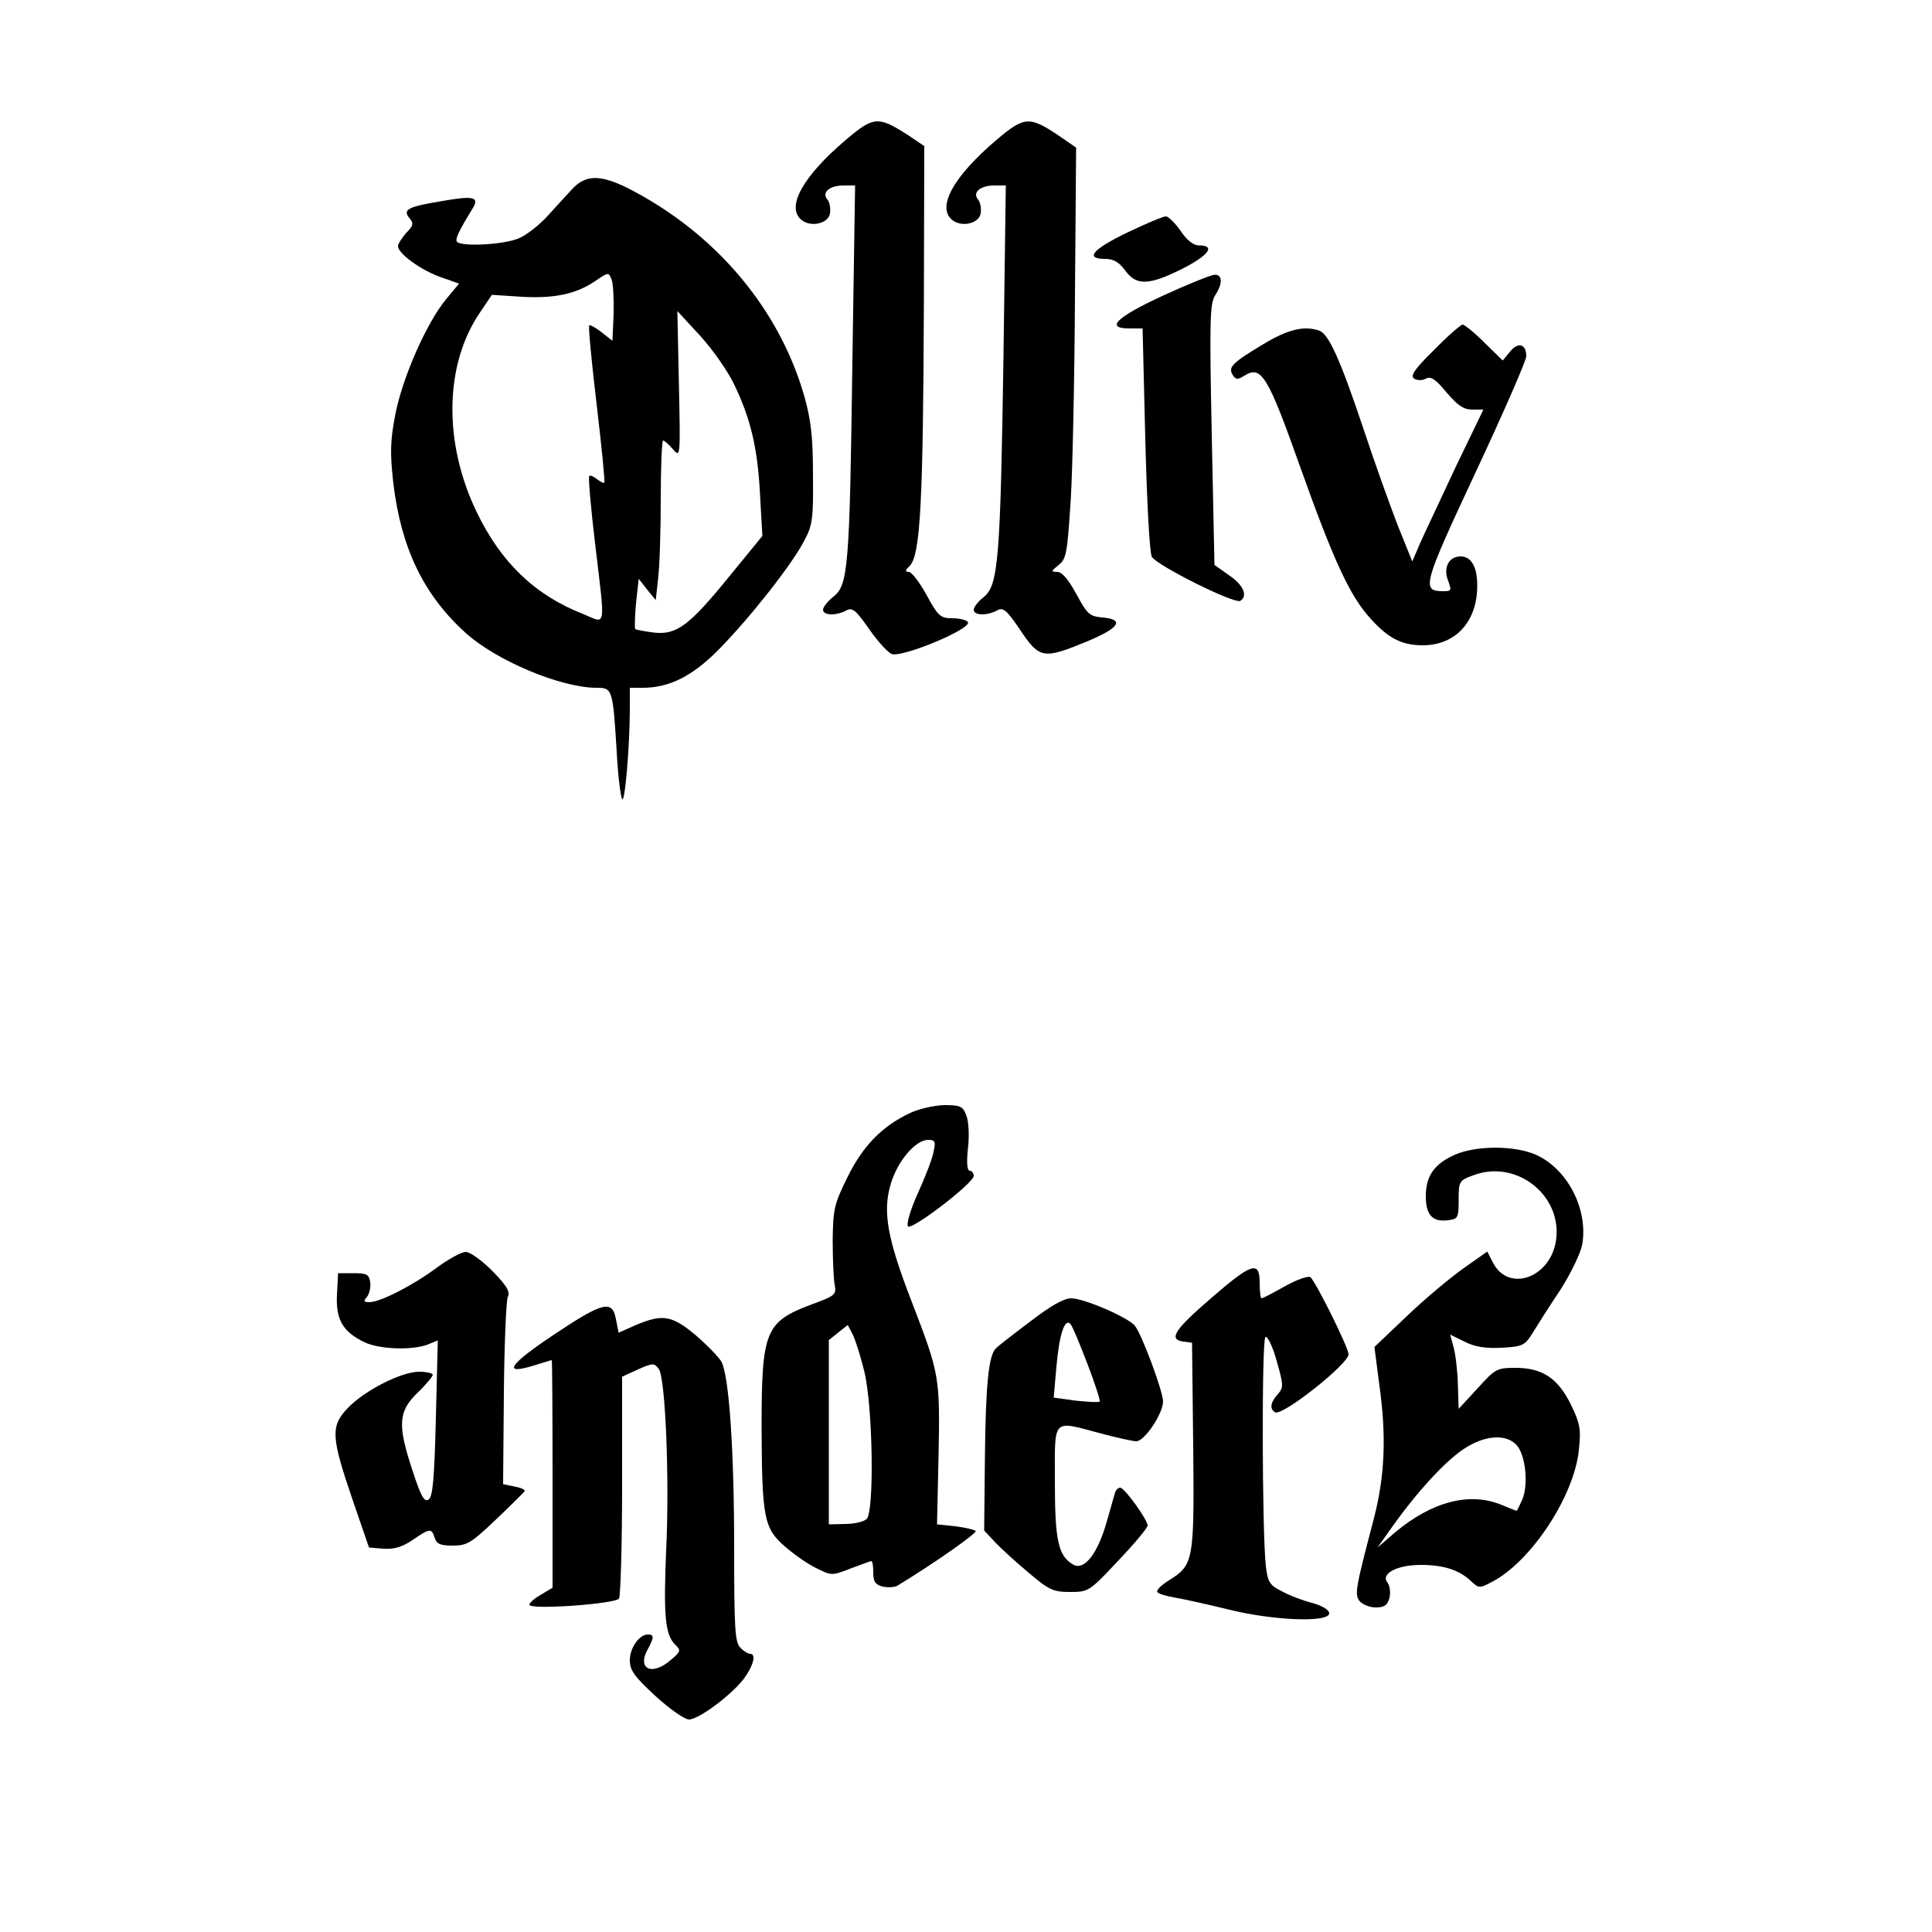 <?xml version="1.0" encoding="UTF-8" standalone="yes"?>
<svg version="1.0" xmlns="http://www.w3.org/2000/svg" width="500" height="500" viewBox="0 0 500 500" preserveAspectRatio="xMidYMid meet">
  <g transform="translate(0,500) scale(0.1,-0.1)" fill="#000000" stroke="none">
    <path d="M2189 4638 c-112 -95 -155 -174 -115 -207 24 -20 70 -10 74 17 2 13
-1 29 -7 36 -15 18 6 36 42 36 l30 0 -7 -452 c-7 -538 -11 -582 -49 -612 -15
-12 -27 -27 -27 -34 0 -15 34 -16 60 -2 16 9 25 1 60 -49 23 -33 50 -62 59
-64 32 -7 206 66 196 83 -3 5 -21 10 -40 10 -31 0 -37 5 -67 60 -18 33 -39 60
-46 60 -10 0 -10 4 2 15 28 29 35 160 37 684 l1 403 -43 29 c-77 49 -88 48
-160 -13z"/>
    <path d="M2579 4638 c-112 -95 -155 -174 -115 -207 24 -20 70 -10 74 17 2 13
-1 29 -7 36 -15 18 6 36 42 36 l30 0 -6 -442 c-8 -522 -13 -593 -51 -623 -14
-11 -26 -26 -26 -33 0 -15 34 -16 60 -2 16 9 25 2 60 -50 51 -76 60 -77 178
-28 80 34 92 55 35 60 -33 3 -39 8 -67 60 -21 38 -37 58 -50 58 -17 0 -16 2 4
18 20 16 22 31 31 167 5 83 10 322 11 532 l3 381 -45 31 c-76 51 -89 50 -161
-11z"/>
    <path d="M1482 4512 c-15 -16 -44 -48 -65 -71 -22 -24 -55 -50 -75 -58 -37
-16 -146 -22 -159 -9 -6 6 3 26 41 88 17 28 1 32 -78 18 -91 -15 -105 -22 -86
-45 11 -13 10 -19 -9 -38 -11 -13 -21 -28 -21 -34 0 -19 59 -62 110 -80 l48
-17 -34 -41 c-51 -62 -113 -204 -131 -298 -13 -68 -14 -98 -5 -178 20 -167 78
-288 186 -386 80 -73 248 -143 340 -143 41 0 42 -3 52 -165 3 -60 10 -116 14
-123 7 -14 20 137 20 236 l0 52 33 0 c69 0 129 30 197 99 79 80 189 219 221
281 22 41 24 57 23 170 0 98 -5 142 -22 203 -65 229 -232 426 -459 541 -69 34
-107 34 -141 -2z m106 -325 l-3 -69 -28 22 c-15 12 -30 20 -32 18 -3 -2 6 -94
19 -204 13 -109 22 -201 20 -203 -2 -2 -10 2 -19 9 -9 7 -18 11 -20 8 -3 -3 4
-81 15 -174 27 -228 30 -208 -31 -183 -125 49 -212 133 -275 263 -87 180 -84
382 8 517 l31 46 76 -5 c86 -5 142 7 192 41 34 23 34 23 42 3 4 -11 6 -51 5
-89z m312 -182 c43 -89 61 -166 67 -286 l6 -106 -85 -104 c-104 -128 -137
-153 -196 -146 -24 3 -45 7 -48 9 -2 3 -1 33 2 67 l7 63 22 -28 22 -27 6 54
c4 30 7 123 7 207 0 83 3 152 6 152 3 0 15 -10 25 -22 20 -23 20 -23 16 167
l-4 190 59 -64 c32 -35 72 -92 88 -126z"/>
    <path d="M2917 4398 c-89 -43 -111 -68 -57 -68 21 0 36 -8 52 -30 29 -40 61
-39 149 5 68 35 86 60 41 60 -14 0 -31 14 -47 38 -14 20 -31 37 -38 37 -7 0
-52 -19 -100 -42z"/>
    <path d="M3010 4235 c-121 -56 -151 -85 -87 -85 l34 0 7 -286 c4 -159 11 -295
17 -305 12 -22 214 -123 229 -114 20 13 8 41 -29 66 l-38 27 -7 337 c-6 295
-5 340 9 361 20 31 19 54 -2 53 -10 -1 -70 -25 -133 -54z"/>
    <path d="M3711 4094 c-51 -50 -62 -67 -51 -74 8 -5 21 -5 30 0 13 7 25 -1 54
-36 28 -33 44 -44 66 -44 l29 0 -71 -147 c-38 -82 -80 -170 -92 -197 l-21 -49
-38 94 c-20 52 -61 166 -90 254 -59 176 -88 239 -112 249 -39 14 -82 4 -146
-35 -80 -48 -91 -59 -79 -79 8 -13 13 -13 31 -2 43 27 60 0 143 -234 87 -244
129 -336 183 -395 46 -51 81 -69 135 -69 84 0 140 60 141 151 1 51 -15 79 -43
79 -30 0 -45 -28 -33 -61 10 -27 10 -29 -12 -29 -57 0 -53 15 84 308 72 154
131 289 131 300 0 32 -21 38 -42 12 l-19 -23 -47 46 c-26 26 -52 47 -57 47 -4
0 -38 -29 -74 -66z"/>
    <path d="M2354 2119 c-73 -35 -121 -85 -161 -166 -34 -69 -37 -82 -38 -162 0
-47 2 -99 5 -115 5 -27 2 -29 -60 -52 -120 -45 -129 -69 -129 -319 1 -233 6
-260 60 -307 24 -21 61 -47 83 -57 38 -19 39 -19 88 0 27 10 51 19 53 19 3 0
5 -13 5 -30 0 -23 5 -31 24 -36 14 -3 31 -2 38 2 97 59 208 137 203 142 -3 3
-27 9 -53 12 l-47 5 4 180 c4 203 2 210 -69 395 -64 165 -76 234 -55 305 17
59 64 115 97 115 18 0 20 -4 14 -31 -3 -18 -22 -66 -41 -108 -19 -42 -30 -80
-25 -85 10 -10 170 112 170 131 0 7 -5 13 -10 13 -7 0 -9 20 -5 58 4 33 2 69
-4 85 -9 24 -15 27 -58 27 -27 -1 -66 -10 -89 -21z m-117 -669 c22 -91 26
-361 6 -381 -7 -7 -32 -13 -55 -13 l-43 -1 0 238 0 239 24 19 25 20 12 -23 c7
-13 21 -57 31 -98z"/>
    <path d="M3764 2011 c-53 -24 -74 -55 -74 -107 0 -48 17 -67 57 -62 26 3 28 6
28 53 0 47 1 50 37 63 114 44 236 -55 214 -174 -18 -93 -123 -128 -162 -52
l-15 29 -61 -43 c-34 -24 -100 -79 -147 -124 l-84 -80 12 -93 c20 -140 15
-243 -15 -357 -46 -175 -49 -191 -35 -208 8 -9 26 -16 42 -16 22 0 30 6 35 25
3 14 1 31 -5 39 -19 23 24 46 86 46 59 0 99 -13 129 -41 21 -20 23 -20 55 -3
101 52 213 222 225 341 6 55 3 69 -20 117 -34 69 -74 96 -144 96 -48 0 -52 -2
-98 -53 l-49 -53 -2 63 c-1 35 -6 78 -11 96 l-9 33 37 -18 c27 -14 55 -18 96
-16 54 3 60 6 79 36 11 18 43 69 72 112 29 45 54 98 58 120 15 91 -38 194
-119 231 -55 25 -157 25 -212 0z m161 -751 c23 -25 31 -101 15 -140 -7 -16
-14 -30 -15 -30 -1 0 -19 7 -38 15 -83 35 -182 9 -278 -72 l-44 -38 39 55 c64
90 136 168 184 200 54 36 110 40 137 10z"/>
    <path d="M1130 1719 c-62 -46 -146 -89 -174 -89 -15 0 -16 3 -6 14 6 8 10 25
8 38 -3 20 -9 23 -43 23 l-40 0 -3 -56 c-3 -64 15 -96 72 -123 38 -18 121 -21
162 -6 l27 11 -5 -202 c-4 -158 -8 -203 -19 -210 -11 -7 -20 9 -41 74 -40 120
-37 154 12 202 22 21 40 43 40 47 0 4 -16 8 -35 8 -46 0 -141 -48 -185 -94
-45 -47 -43 -75 12 -236 l43 -125 37 -3 c27 -2 48 4 75 22 45 31 50 32 58 6 5
-16 15 -20 47 -20 37 0 48 7 112 68 39 37 72 70 74 73 1 4 -10 9 -27 12 l-29
6 2 233 c1 128 6 241 10 251 7 14 -2 29 -40 68 -27 27 -57 49 -69 49 -11 0
-45 -19 -75 -41z"/>
    <path d="M3135 1641 c-95 -82 -112 -107 -73 -113 l23 -3 3 -268 c3 -298 1
-307 -63 -347 -19 -12 -33 -25 -30 -30 3 -5 24 -11 48 -15 23 -4 86 -18 139
-31 114 -28 258 -34 258 -9 0 8 -17 19 -42 26 -24 6 -59 19 -79 30 -33 16 -38
24 -43 66 -10 91 -11 588 -1 593 6 2 19 -26 29 -62 18 -63 18 -69 3 -86 -19
-21 -22 -38 -7 -47 18 -11 190 125 190 150 0 18 -87 192 -99 200 -7 3 -36 -7
-66 -24 -30 -17 -57 -31 -60 -31 -3 0 -5 18 -5 40 0 58 -20 52 -125 -39z"/>
    <path d="M2665 1579 c-44 -33 -84 -64 -88 -69 -18 -17 -26 -92 -28 -277 l-2
-194 29 -31 c16 -17 55 -52 87 -79 52 -44 63 -49 106 -49 48 0 50 1 125 81 42
44 76 85 76 91 0 15 -60 98 -71 98 -5 0 -11 -6 -13 -12 -2 -7 -12 -42 -22 -77
-23 -81 -57 -125 -85 -111 -40 22 -49 61 -49 215 0 169 -9 159 120 125 41 -11
82 -20 91 -20 21 0 69 72 69 103 0 26 -55 174 -73 196 -18 22 -132 71 -165 71
-19 0 -54 -20 -107 -61z m149 -108 c20 -52 34 -96 32 -98 -2 -3 -30 -1 -61 2
l-58 8 7 80 c7 81 21 126 36 111 5 -5 24 -51 44 -103z"/>
    <path d="M1438 1549 c-119 -79 -140 -108 -60 -84 26 8 48 15 50 15 1 0 2 -132
2 -294 l0 -295 -30 -18 c-16 -9 -30 -21 -30 -26 0 -14 223 2 232 16 4 7 8 138
8 293 l0 281 41 19 c39 17 42 17 54 1 17 -24 28 -281 19 -470 -7 -166 -3 -217
23 -243 16 -15 15 -18 -11 -40 -48 -42 -88 -24 -60 27 17 31 17 39 1 39 -23 0
-47 -35 -47 -67 0 -26 12 -42 66 -92 37 -34 76 -61 87 -61 25 0 107 61 141
104 26 35 34 66 17 66 -5 0 -17 7 -25 16 -14 13 -16 51 -16 258 0 251 -13 445
-33 482 -7 12 -36 42 -66 68 -62 52 -86 56 -155 27 l-45 -20 -7 35 c-9 50 -33
45 -156 -37z"/>
  </g>
</svg>